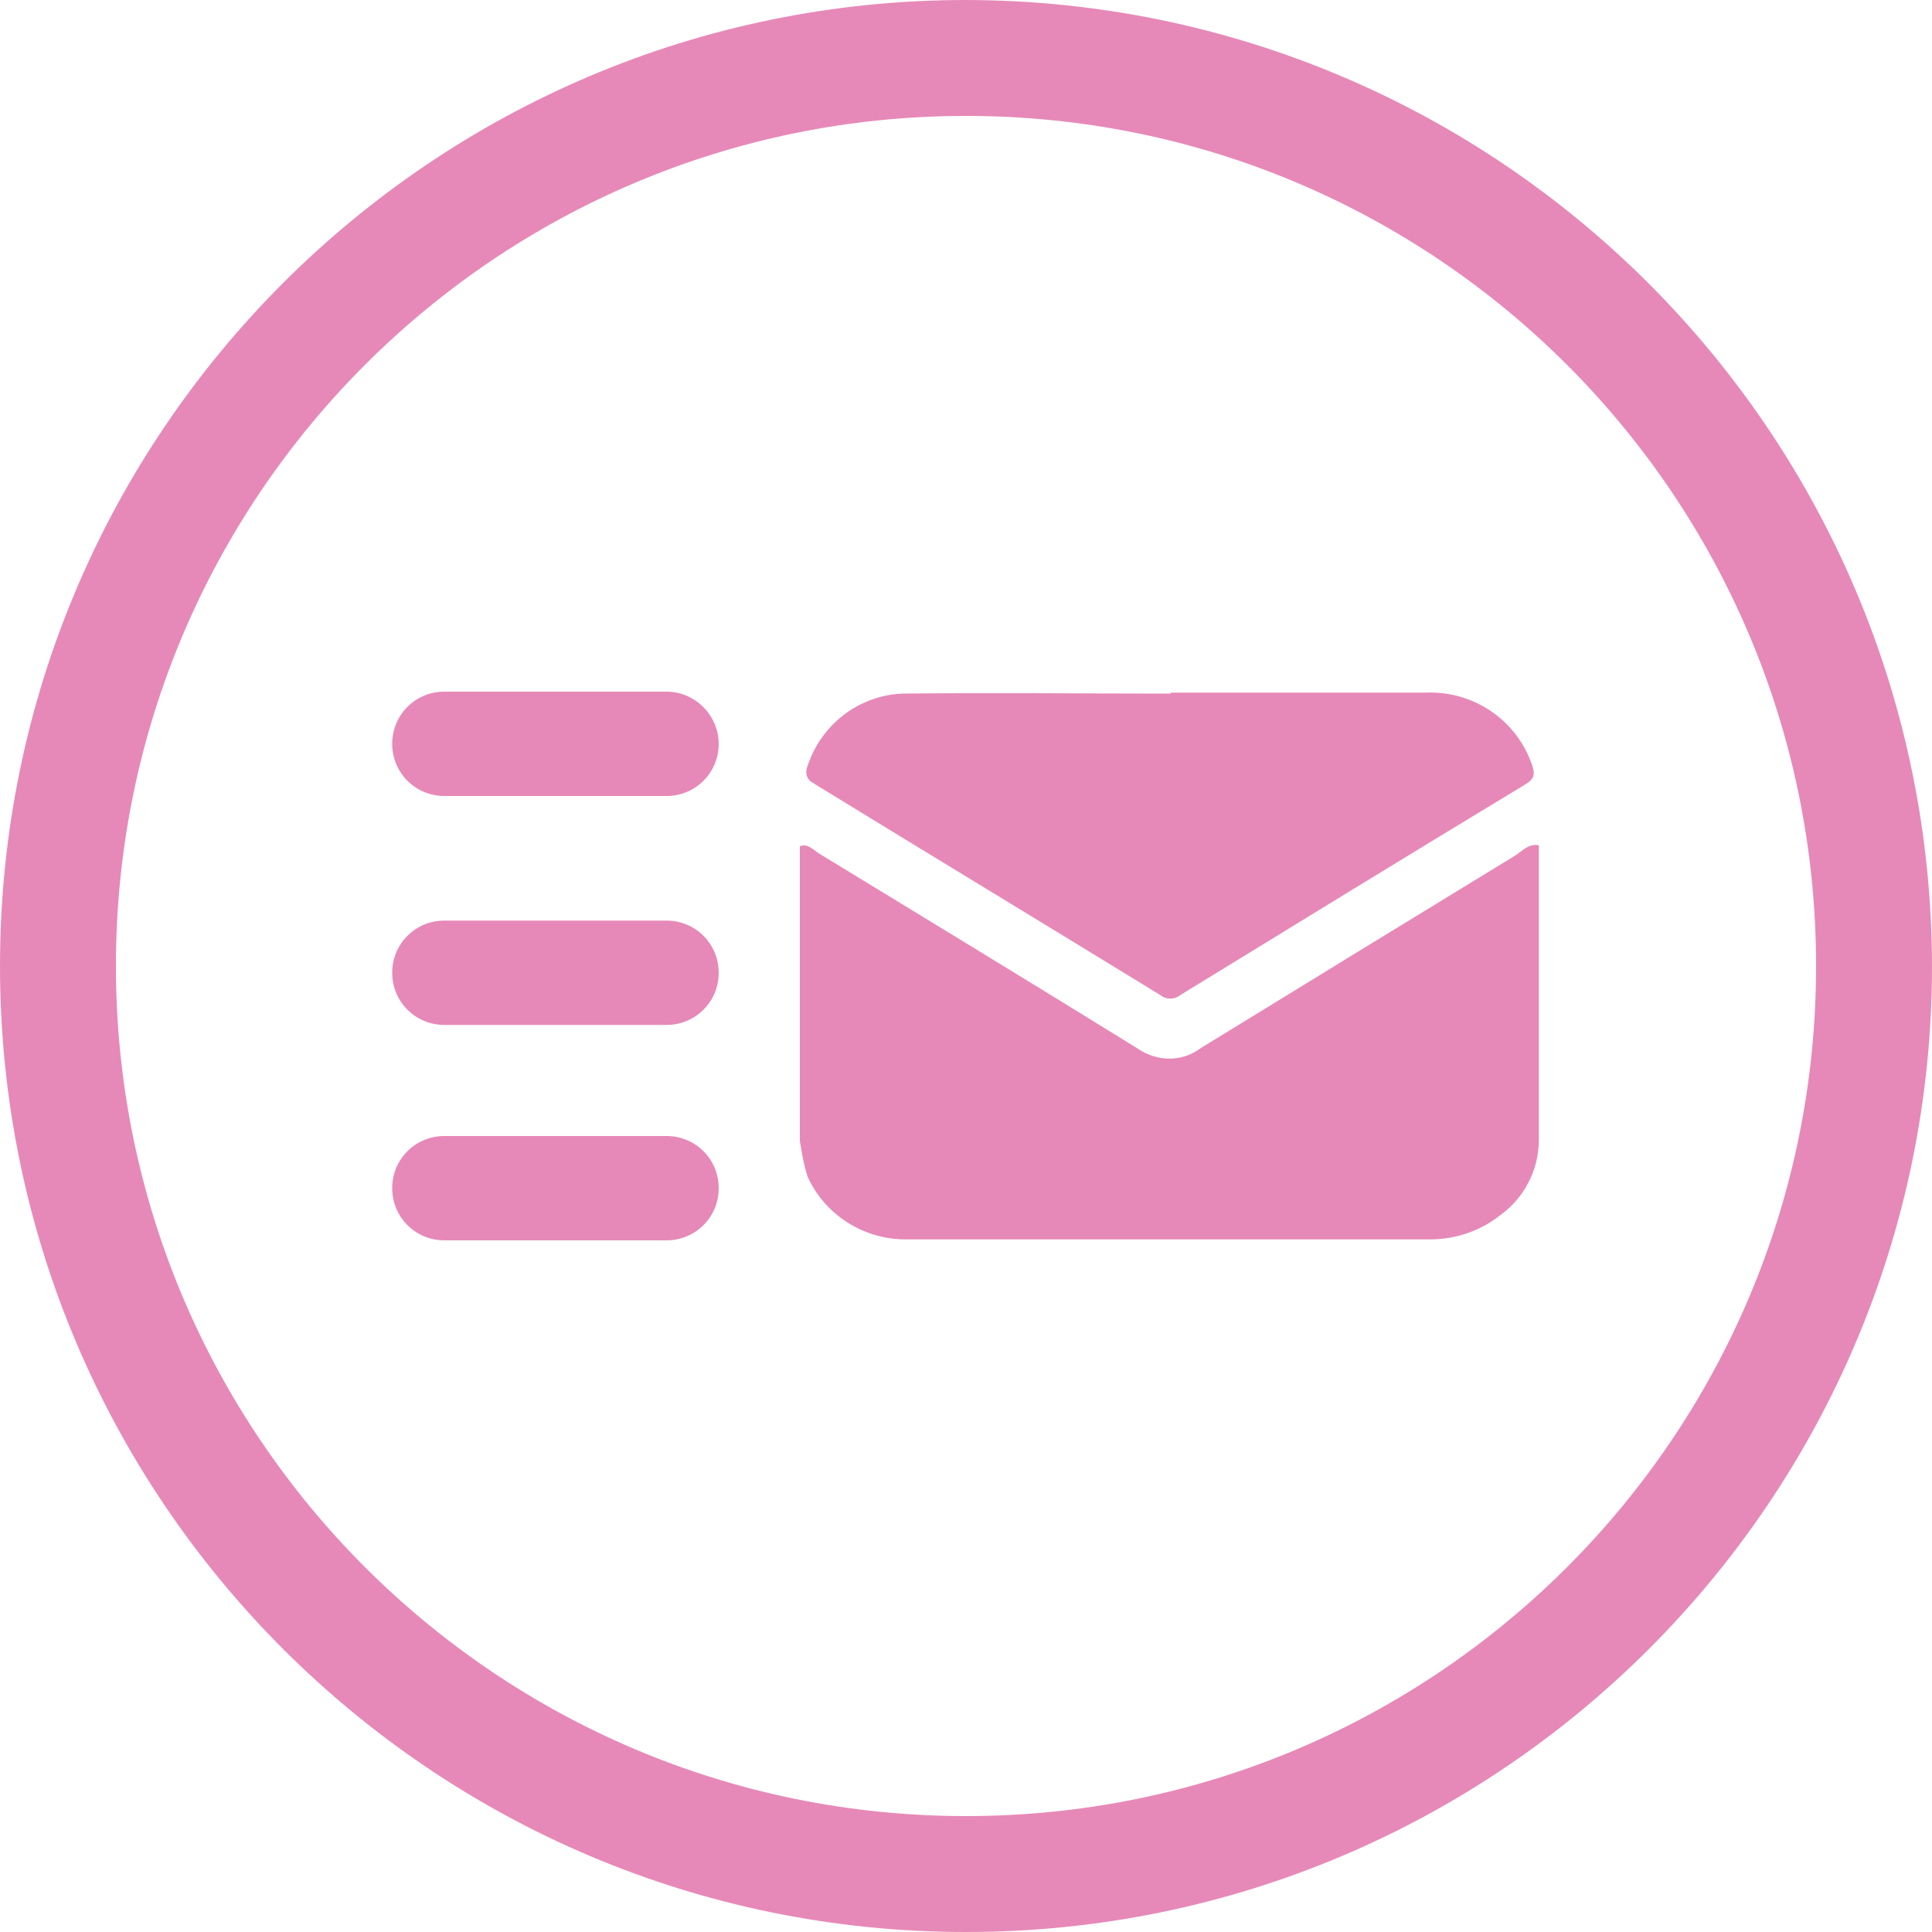 <?xml version="1.0" encoding="UTF-8"?> <svg xmlns="http://www.w3.org/2000/svg" xmlns:xlink="http://www.w3.org/1999/xlink" version="1.1" id="Calque_1" x="0px" y="0px" viewBox="0 0 200 200" style="enable-background:new 0 0 200 200;" xml:space="preserve"> <style type="text/css"> .st0{fill:#E689B8;} .st1{fill:#74CAE8;} .st2{fill-rule:evenodd;clip-rule:evenodd;fill:#74CAE8;} .st3{fill-rule:evenodd;clip-rule:evenodd;fill:#F7B075;} .st4{fill:#F7B075;} .st5{fill:#74C3B1;} .st6{fill:#DAA1C9;} </style> <path class="st0" d="M100,0C44.8,0,0,44.8,0,100c0,55.2,44.8,100,100,100s100-44.8,100-100c0,0,0,0,0,0C199.9,44.8,155.2,0.1,100,0z M100,188c-48.6,0-88-39.4-88-88c0,0,0,0,0,0c0-48.6,39.4-88,88-88c0,0,0,0,0,0c48.6,0,88,39.4,88,88C188,148.6,148.6,188,100,188z M156.8,88.6c0.8-0.5,1.4-1.3,2.5-1.1V118c0,3.1-1.5,6-4,7.8c-2,1.6-4.6,2.5-7.2,2.5c-18,0-36,0-54.1,0c-4.5,0.1-8.6-2.5-10.4-6.5 c-0.4-1.2-0.6-2.5-0.8-3.7V87.6c0.8-0.3,1.3,0.3,1.9,0.7c11,6.7,22,13.4,33,20.2c2,1.4,4.6,1.5,6.6,0 C135.2,101.8,146,95.2,156.8,88.6z M83.6,79.3c1.4-4.3,5.3-7.3,9.8-7.5c9.2-0.1,18.5,0,27.8,0v-0.1c8.8,0,17.6,0,26.4,0 c4.9-0.2,9.4,2.8,11,7.5c0.3,0.9,0.3,1.4-0.7,2c-11.9,7.2-23.8,14.5-35.7,21.8c-0.6,0.5-1.5,0.5-2.1,0 c-11.9-7.3-23.8-14.5-35.7-21.8l0,0c0,0-0.1,0-0.1-0.1C83.5,80.8,83.3,80,83.6,79.3z M74.4,77c0,3-2.4,5.4-5.4,5.4c0,0,0,0,0,0H46 c-3,0-5.4-2.4-5.4-5.4c0-3,2.4-5.4,5.4-5.4H69C72,71.6,74.4,74.1,74.4,77z M74.4,123c0,3-2.4,5.4-5.4,5.4H46c-3,0-5.4-2.4-5.4-5.4 c0-3,2.4-5.4,5.4-5.4H69C72,117.6,74.4,120,74.4,123z M74.4,100.7c0,3-2.4,5.4-5.4,5.4H46c-3,0-5.4-2.4-5.4-5.4c0-3,2.4-5.4,5.4-5.4 c0,0,0,0,0,0H69C72,95.3,74.4,97.7,74.4,100.7z"></path> </svg> 